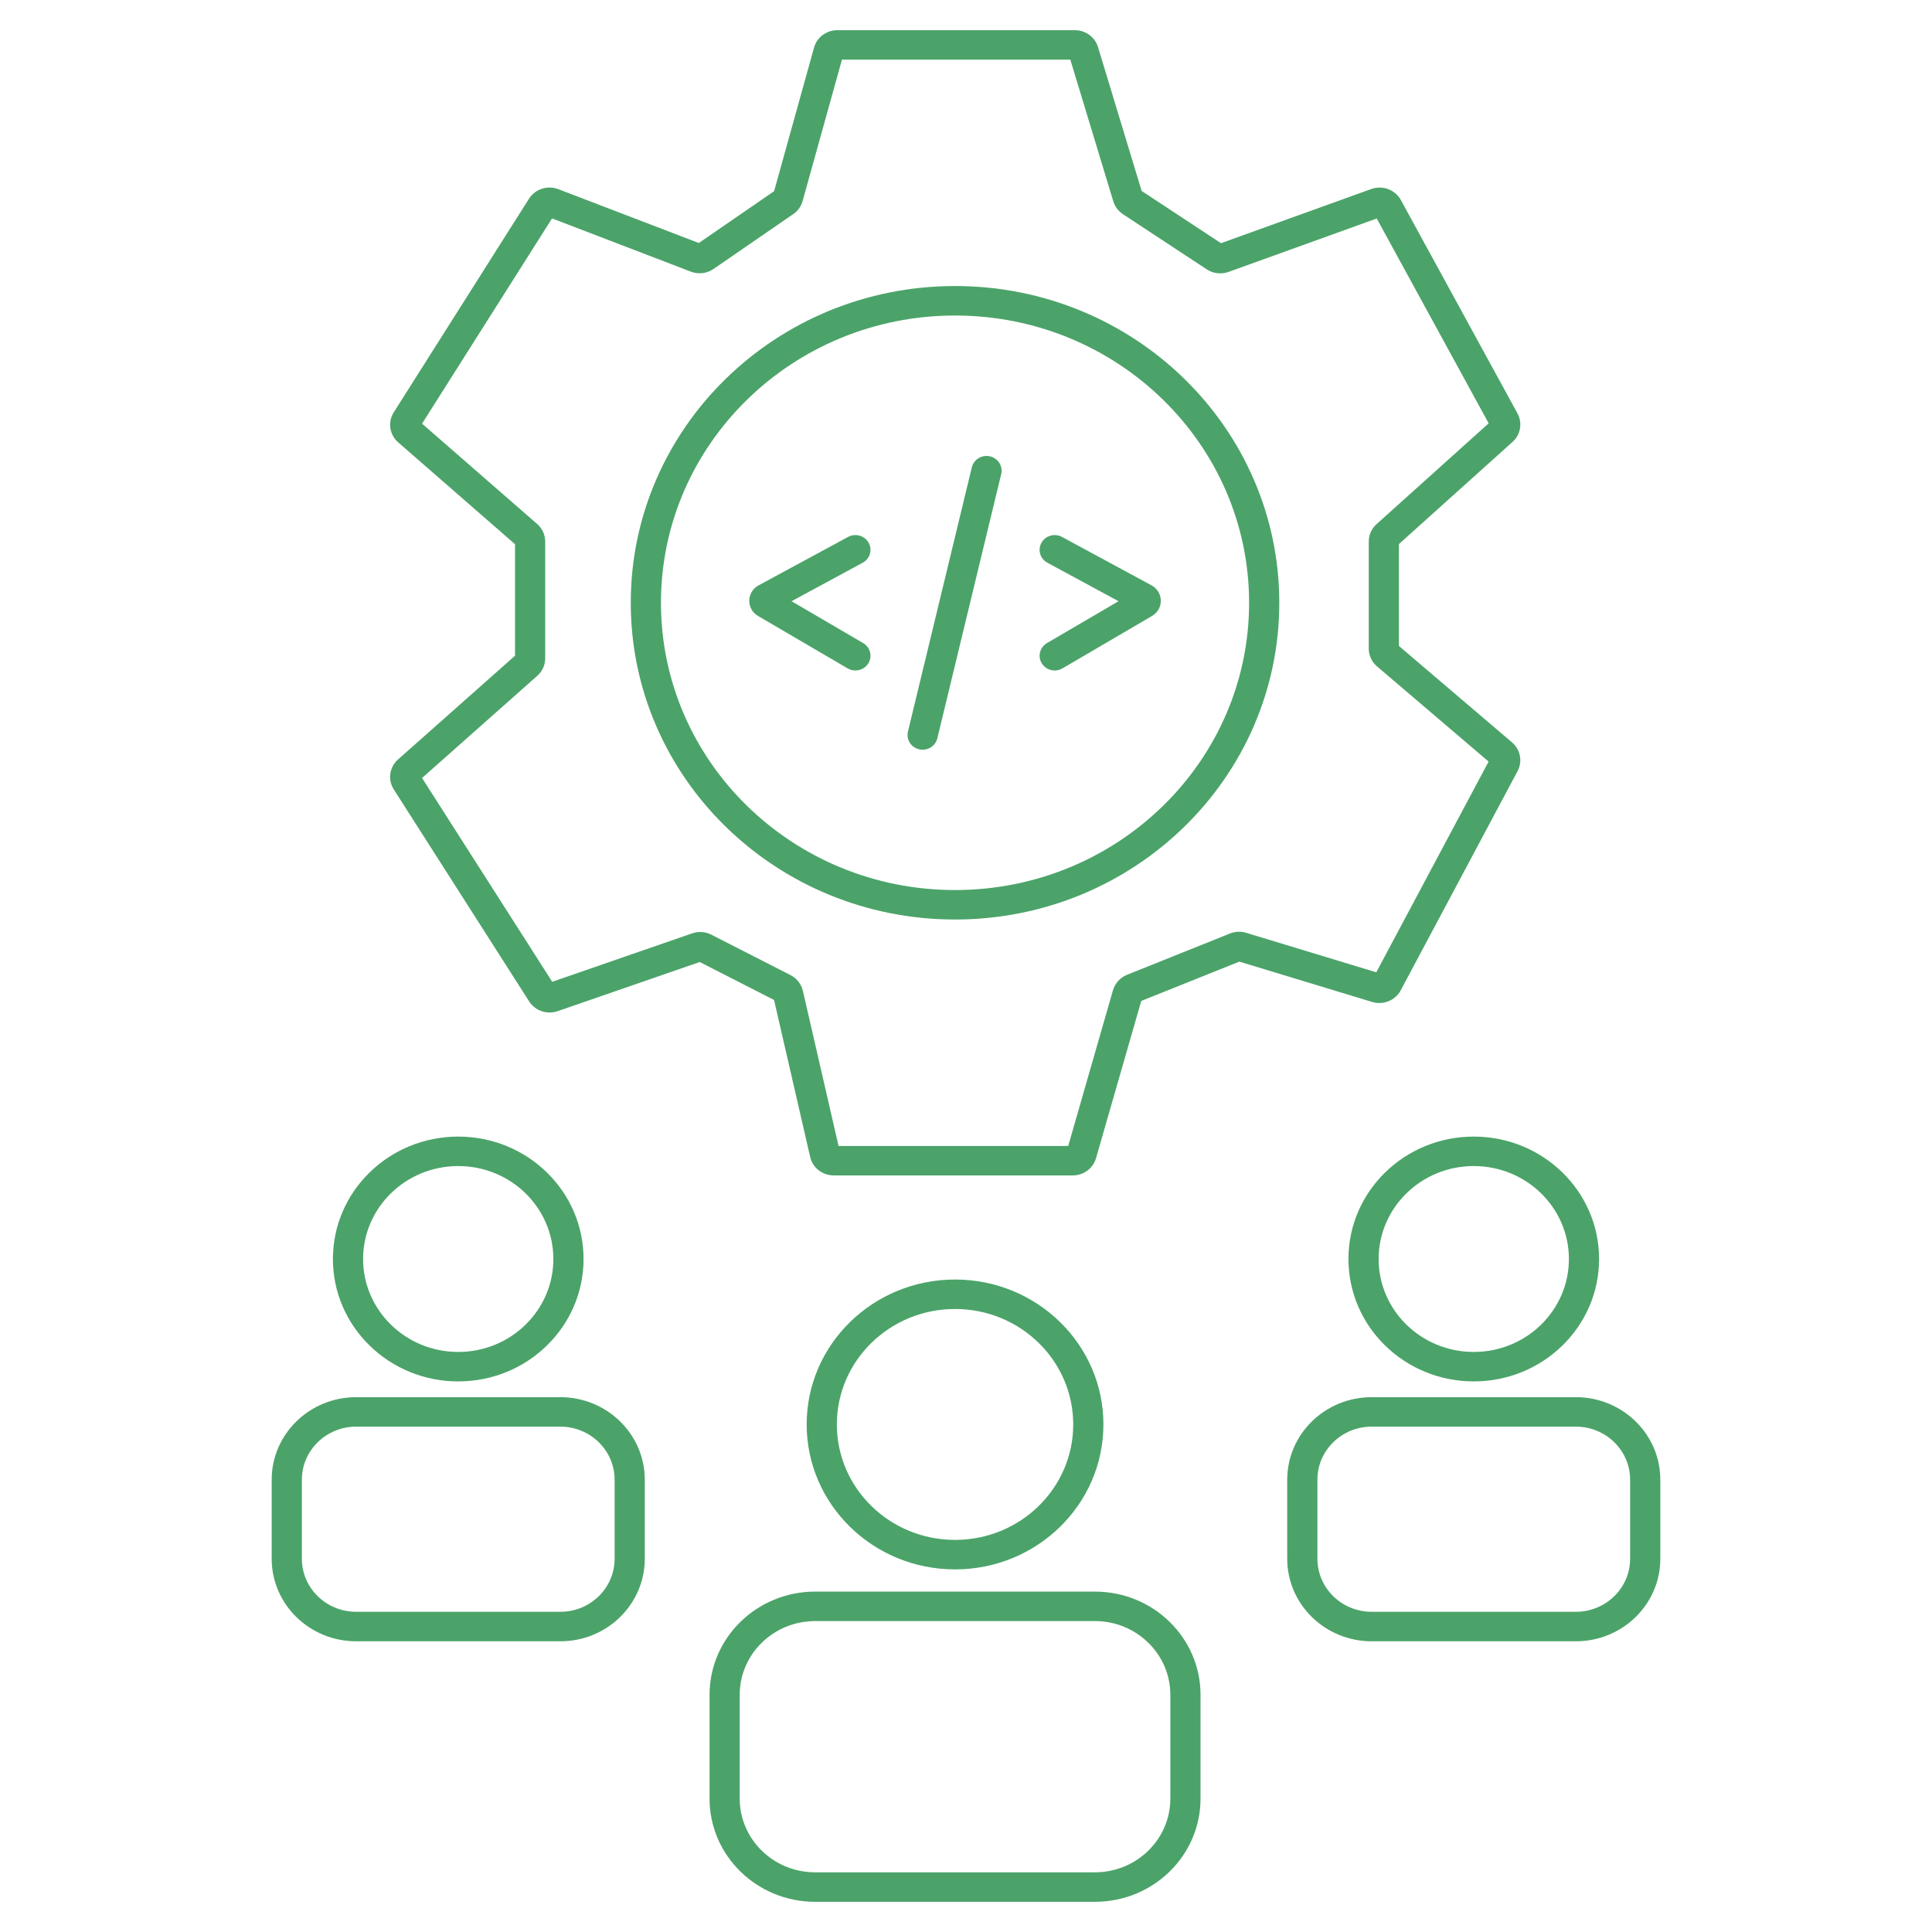 <svg width="64" height="64" viewBox="0 0 64 64" fill="none" xmlns="http://www.w3.org/2000/svg">
<g id="Frame 6972">
<g id="Vector">
<path fill-rule="evenodd" clip-rule="evenodd" d="M31.637 43.362C29.475 43.362 27.722 45.074 27.722 47.187C27.722 49.299 29.475 51.011 31.637 51.011C33.799 51.011 35.552 49.299 35.552 47.187C35.552 45.074 33.799 43.362 31.637 43.362ZM26.722 47.187C26.722 44.535 28.922 42.386 31.637 42.386C34.351 42.386 36.552 44.535 36.552 47.187C36.552 49.838 34.351 51.988 31.637 51.988C28.922 51.988 26.722 49.838 26.722 47.187Z" fill="#4BA369"/>
<path fill-rule="evenodd" clip-rule="evenodd" d="M36.27 53.7H27.004C25.623 53.7 24.504 54.794 24.504 56.142V59.582C24.504 60.93 25.623 62.023 27.004 62.023H36.27C37.65 62.023 38.769 60.93 38.769 59.582V56.142C38.769 54.794 37.65 53.7 36.27 53.7ZM27.004 52.724C25.071 52.724 23.505 54.254 23.505 56.142V59.582C23.505 61.47 25.071 63 27.004 63H36.27C38.203 63 39.769 61.47 39.769 59.582V56.142C39.769 54.254 38.203 52.724 36.27 52.724H27.004Z" fill="#4BA369"/>
<path fill-rule="evenodd" clip-rule="evenodd" d="M15.18 38.627C13.439 38.627 12.028 40.006 12.028 41.706C12.028 43.406 13.439 44.785 15.18 44.785C16.92 44.785 18.331 43.406 18.331 41.706C18.331 40.006 16.92 38.627 15.18 38.627ZM11.028 41.706C11.028 39.466 12.887 37.651 15.18 37.651C17.473 37.651 19.331 39.466 19.331 41.706C19.331 43.946 17.473 45.761 15.18 45.761C12.887 45.761 11.028 43.946 11.028 41.706Z" fill="#4BA369"/>
<path fill-rule="evenodd" clip-rule="evenodd" d="M18.56 47.259H11.8C10.806 47.259 10 48.046 10 49.017V51.636C10 52.606 10.806 53.393 11.8 53.393H18.56C19.554 53.393 20.36 52.606 20.36 51.636V49.017C20.36 48.046 19.554 47.259 18.56 47.259ZM11.8 46.283C10.253 46.283 9 47.507 9 49.017V51.636C9 53.146 10.253 54.37 11.8 54.37H18.56C20.106 54.37 21.359 53.146 21.359 51.636V49.017C21.359 47.507 20.106 46.283 18.56 46.283H11.8Z" fill="#4BA369"/>
<path fill-rule="evenodd" clip-rule="evenodd" d="M48.82 38.627C47.08 38.627 45.669 40.006 45.669 41.706C45.669 43.406 47.08 44.785 48.82 44.785C50.561 44.785 51.972 43.406 51.972 41.706C51.972 40.006 50.561 38.627 48.82 38.627ZM44.669 41.706C44.669 39.466 46.528 37.651 48.82 37.651C51.113 37.651 52.972 39.466 52.972 41.706C52.972 43.946 51.113 45.761 48.82 45.761C46.528 45.761 44.669 43.946 44.669 41.706Z" fill="#4BA369"/>
<path fill-rule="evenodd" clip-rule="evenodd" d="M52.2 47.259H45.44C44.446 47.259 43.641 48.046 43.641 49.017V51.636C43.641 52.606 44.446 53.393 45.44 53.393H52.2C53.194 53.393 54 52.606 54 51.636V49.017C54 48.046 53.194 47.259 52.2 47.259ZM45.44 46.283C43.894 46.283 42.641 47.507 42.641 49.017V51.636C42.641 53.146 43.894 54.37 45.44 54.37H52.2C53.747 54.37 55 53.146 55 51.636V49.017C55 47.507 53.747 46.283 52.2 46.283H45.44Z" fill="#4BA369"/>
<path fill-rule="evenodd" clip-rule="evenodd" d="M31.637 29.484C37.017 29.484 41.378 25.224 41.378 19.968C41.378 14.713 37.017 10.452 31.637 10.452C26.257 10.452 21.895 14.713 21.895 19.968C21.895 25.224 26.257 29.484 31.637 29.484ZM31.637 30.46C37.569 30.46 42.378 25.763 42.378 19.968C42.378 14.173 37.569 9.475 31.637 9.475C25.705 9.475 20.895 14.173 20.895 19.968C20.895 25.763 25.705 30.46 31.637 30.46Z" fill="#4BA369"/>
<path fill-rule="evenodd" clip-rule="evenodd" d="M27.89 1.977L26.588 6.658C26.54 6.834 26.43 6.987 26.277 7.092L23.637 8.909C23.417 9.061 23.135 9.094 22.884 8.998L18.287 7.235L13.981 14.034L17.794 17.358C17.964 17.506 18.061 17.718 18.061 17.941V21.808C18.061 22.028 17.966 22.238 17.799 22.386L13.981 25.772L18.293 32.523L22.927 30.919C23.137 30.846 23.368 30.862 23.565 30.963L26.186 32.301C26.395 32.408 26.544 32.598 26.596 32.822L27.778 37.961H35.386L36.869 32.802C36.936 32.571 37.108 32.382 37.335 32.291L40.741 30.925C40.913 30.855 41.104 30.847 41.282 30.901L45.591 32.209L49.312 25.228L45.615 22.075C45.441 21.927 45.342 21.712 45.342 21.487V17.938C45.342 17.719 45.435 17.511 45.6 17.363L49.314 14.023L45.606 7.238L40.698 9.007C40.456 9.094 40.187 9.062 39.974 8.922L37.2 7.096C37.046 6.994 36.933 6.844 36.88 6.67L35.456 1.977H27.89ZM26.966 1.577C27.06 1.236 27.377 1 27.738 1H35.606C35.96 1 36.272 1.228 36.373 1.559L37.818 6.325L40.447 8.056L45.423 6.262C45.798 6.127 46.217 6.283 46.406 6.627L50.269 13.696C50.44 14.01 50.373 14.398 50.105 14.639L46.341 18.023V21.398L50.088 24.593C50.366 24.83 50.442 25.223 50.272 25.543L46.401 32.805C46.222 33.14 45.823 33.303 45.454 33.191L41.054 31.855L37.805 33.158L36.307 38.367C36.21 38.704 35.896 38.937 35.537 38.937H27.618C27.244 38.937 26.92 38.684 26.838 38.327L25.641 33.125L23.179 31.868L18.475 33.496C18.122 33.618 17.728 33.484 17.529 33.173L13.044 26.15C12.839 25.83 12.899 25.412 13.185 25.158L17.061 21.721V18.028L13.191 14.654C12.901 14.402 12.839 13.982 13.043 13.66L17.524 6.583C17.728 6.262 18.137 6.129 18.497 6.267L23.149 8.05L25.643 6.334L26.966 1.577Z" fill="#4BA369"/>
<path fill-rule="evenodd" clip-rule="evenodd" d="M28.773 17.977C28.907 18.213 28.819 18.511 28.578 18.641L26.221 19.916L28.593 21.303C28.829 21.442 28.906 21.742 28.765 21.973C28.623 22.204 28.316 22.28 28.079 22.141L25.112 20.405C24.716 20.173 24.725 19.609 25.13 19.39L28.093 17.787C28.335 17.656 28.639 17.741 28.773 17.977Z" fill="#4BA369"/>
<path fill-rule="evenodd" clip-rule="evenodd" d="M34.501 17.977C34.367 18.213 34.455 18.511 34.696 18.641L37.053 19.916L34.682 21.303C34.445 21.442 34.368 21.742 34.51 21.973C34.651 22.204 34.959 22.28 35.195 22.141L38.162 20.405C38.558 20.173 38.549 19.609 38.144 19.39L35.181 17.787C34.939 17.656 34.635 17.741 34.501 17.977Z" fill="#4BA369"/>
<path fill-rule="evenodd" clip-rule="evenodd" d="M32.794 15.117C33.063 15.179 33.23 15.442 33.166 15.705L31.05 24.459C30.986 24.721 30.717 24.884 30.448 24.822C30.18 24.76 30.013 24.497 30.077 24.234L32.193 15.48C32.257 15.218 32.526 15.055 32.794 15.117Z" fill="#4BA369"/>
</g>
</g>
</svg>
